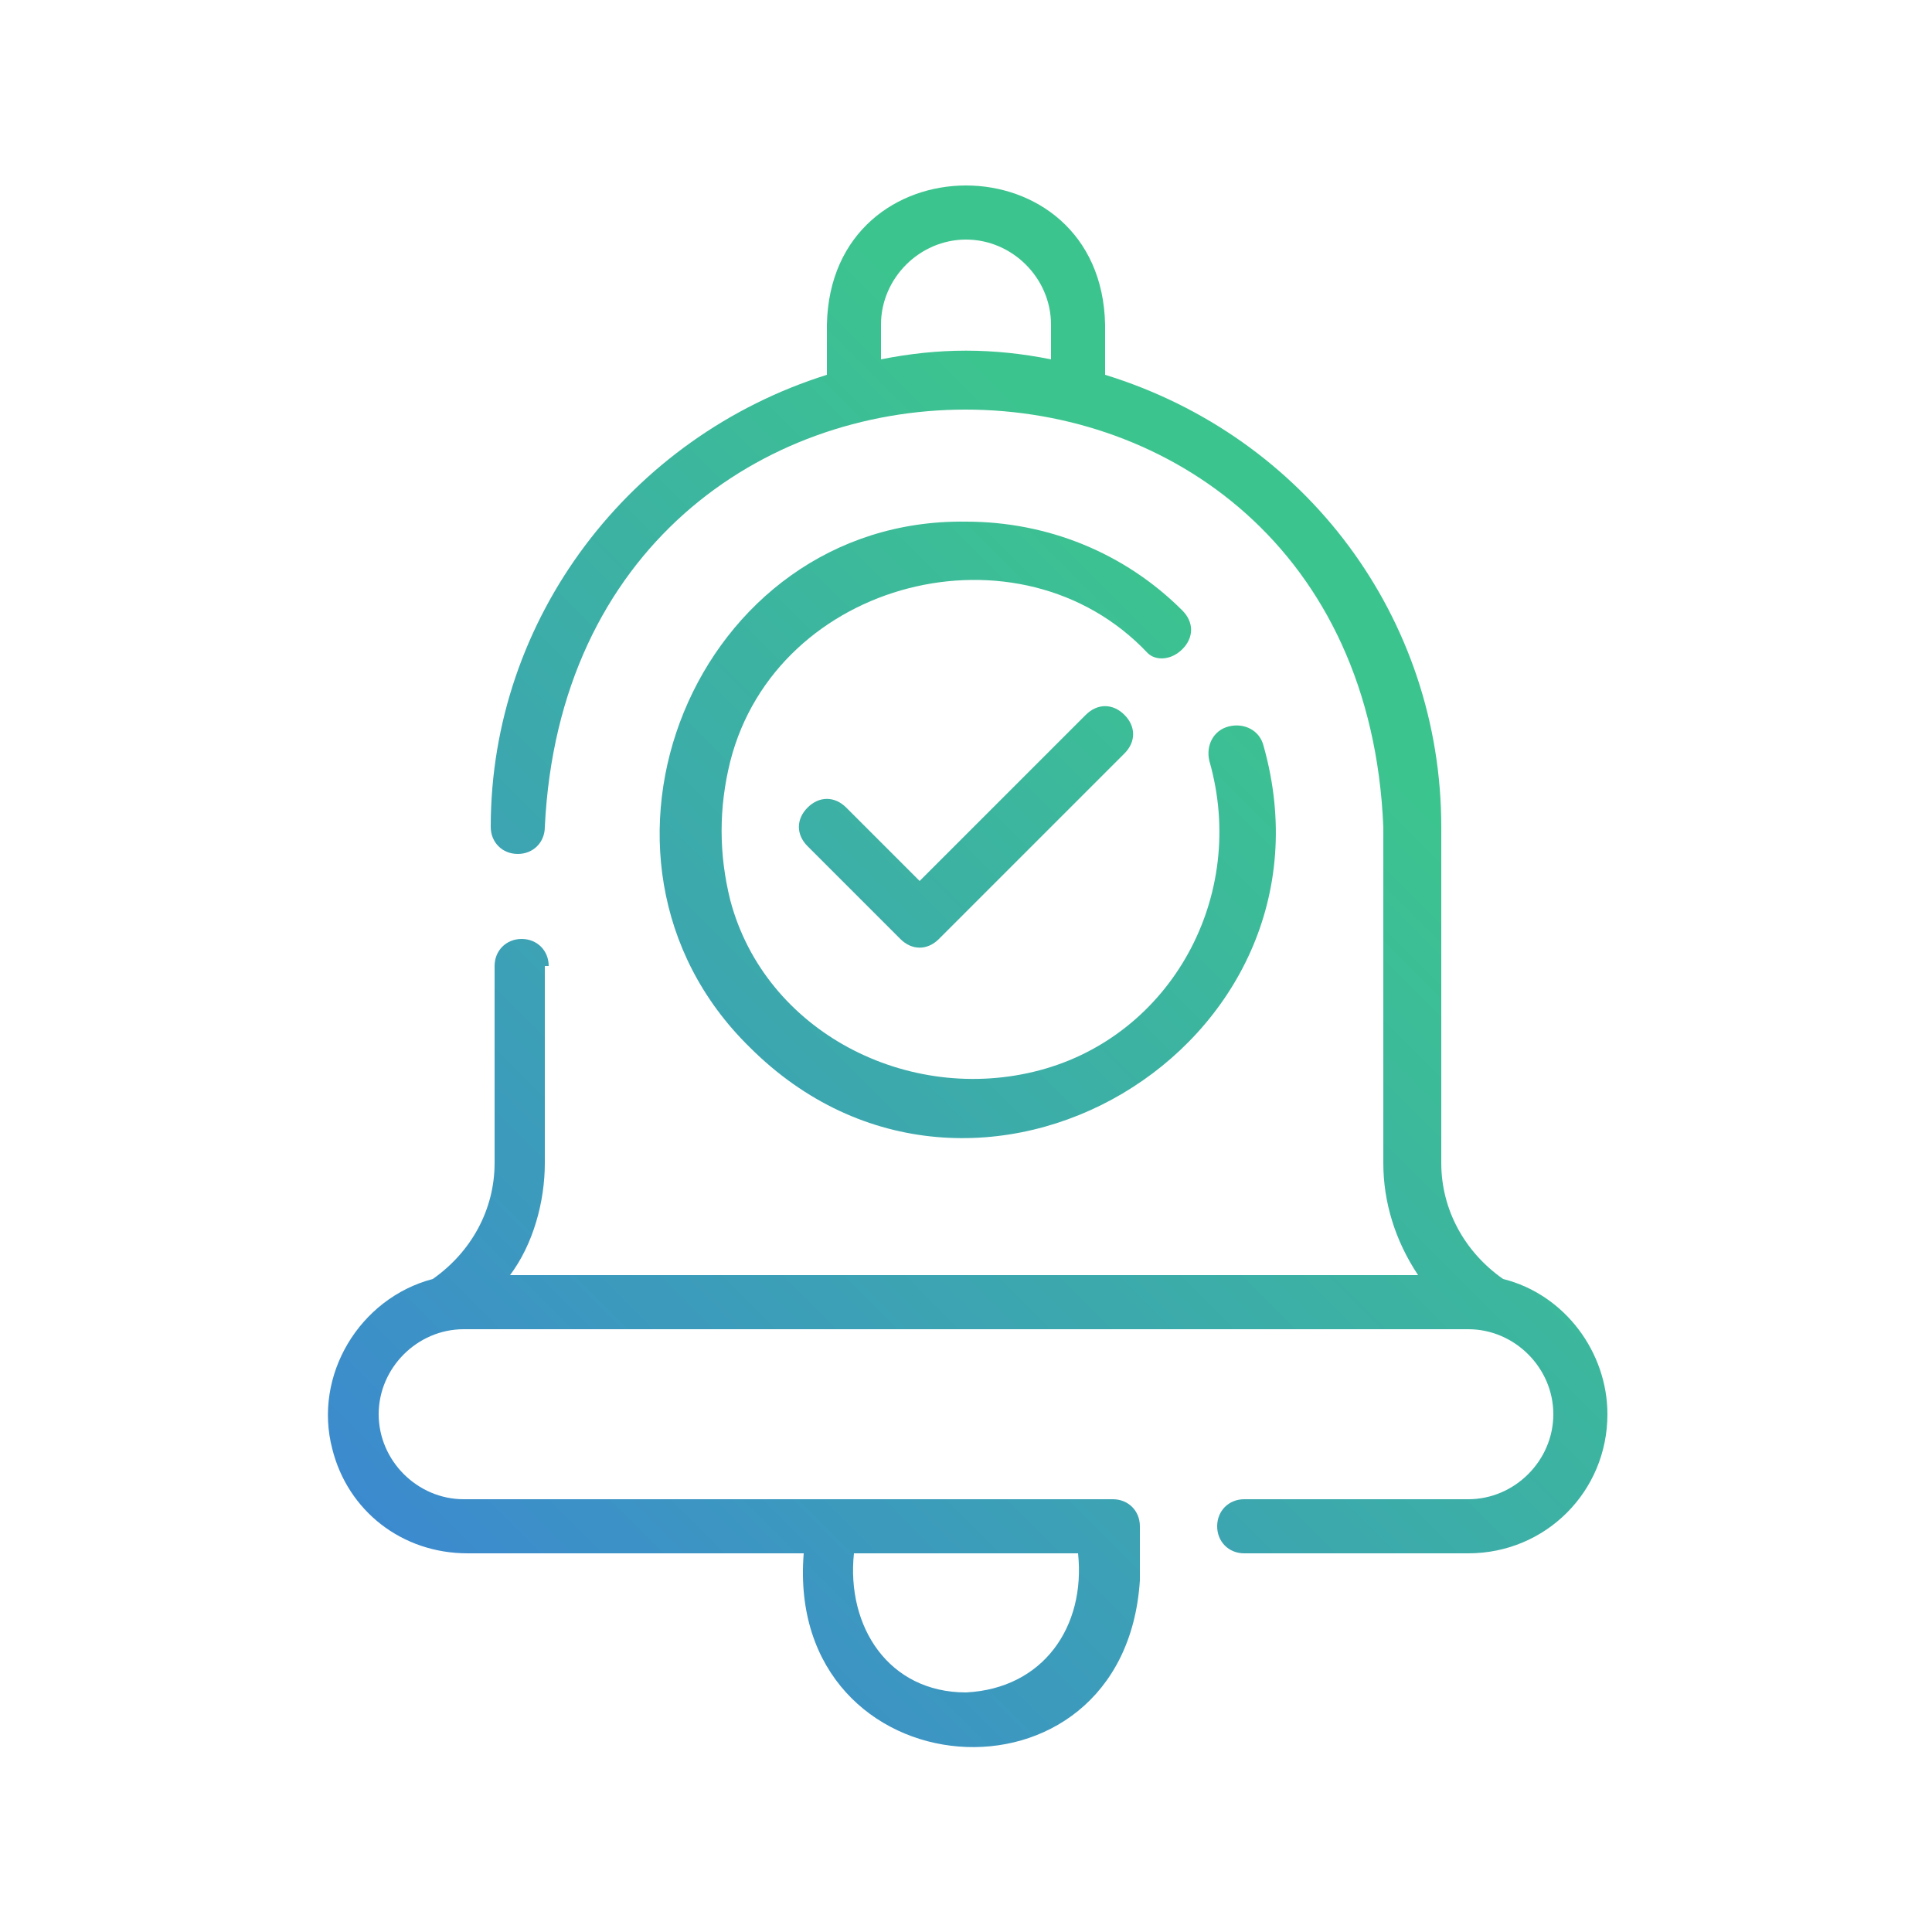 <?xml version="1.0" encoding="utf-8"?>
<!-- Generator: Adobe Illustrator 25.0.0, SVG Export Plug-In . SVG Version: 6.00 Build 0)  -->
<svg version="1.1" id="Layer_1" xmlns="http://www.w3.org/2000/svg" xmlns:xlink="http://www.w3.org/1999/xlink" x="0px" y="0px"
	 width="50px" height="50px" viewBox="0 0 50 50" enable-background="new 0 0 50 50" xml:space="preserve">
<g>
	<linearGradient id="SVGID_1_" gradientUnits="userSpaceOnUse" x1="-2.182" y1="47.371" x2="30.665" y2="14.524">
		<stop  offset="0" style="stop-color:#3C71EA"/>
		<stop  offset="1" style="stop-color:#3CC48F"/>
	</linearGradient>
	<path fill="url(#SVGID_1_)" d="M28.1,18.5l-4.3,4.3l-1.9-1.9c-0.3-0.3-0.7-0.3-1,0c-0.3,0.3-0.3,0.7,0,1l2.4,2.4
		c0.3,0.3,0.7,0.3,1,0c0,0,0,0,0,0l4.8-4.8c0.3-0.3,0.3-0.7,0-1C28.8,18.2,28.4,18.2,28.1,18.5z"/>
	<linearGradient id="SVGID_2_" gradientUnits="userSpaceOnUse" x1="-1.592" y1="47.962" x2="31.255" y2="15.115">
		<stop  offset="0" style="stop-color:#3C71EA"/>
		<stop  offset="1" style="stop-color:#3CC48F"/>
	</linearGradient>
	<path fill="url(#SVGID_2_)" d="M30.6,16.8c0.3-0.3,0.3-0.7,0-1c0,0,0,0,0,0c-1.5-1.5-3.5-2.3-5.6-2.3c-7-0.1-10.6,8.7-5.6,13.6
		c5.8,5.8,15.5,0,13.3-7.8c-0.1-0.4-0.5-0.6-0.9-0.5c-0.4,0.1-0.6,0.5-0.5,0.9c1,3.5-1,7.1-4.4,8s-7.1-1-8-4.4
		c-0.3-1.2-0.3-2.4,0-3.6c1.2-4.7,7.5-6.3,10.8-2.8C29.9,17.1,30.3,17.1,30.6,16.8C30.6,16.8,30.6,16.8,30.6,16.8z"/>
	<linearGradient id="SVGID_3_" gradientUnits="userSpaceOnUse" x1="2.202" y1="51.755" x2="35.049" y2="18.909">
		<stop  offset="0" style="stop-color:#3C71EA"/>
		<stop  offset="1" style="stop-color:#3CC48F"/>
	</linearGradient>
	<path fill="url(#SVGID_3_)" d="M14.2,25c0-0.4-0.3-0.7-0.7-0.7c-0.4,0-0.7,0.3-0.7,0.7v5.1c0,1.2-0.6,2.3-1.6,3
		c-1.9,0.5-3.1,2.5-2.6,4.4c0.4,1.6,1.8,2.7,3.5,2.7h8.7c-0.5,6.2,8.3,6.9,8.7,0.7l0-1.4c0-0.4-0.3-0.7-0.7-0.7c0,0,0,0,0,0H12
		c-1.2,0-2.2-1-2.2-2.2c0-1.2,1-2.2,2.2-2.2h26c1.2,0,2.2,1,2.2,2.2s-1,2.2-2.2,2.2h-5.8c-0.4,0-0.7,0.3-0.7,0.7
		c0,0.4,0.3,0.7,0.7,0.7H38c2,0,3.6-1.6,3.6-3.6c0-1.6-1.1-3.1-2.7-3.5c-1-0.7-1.6-1.8-1.6-3v-8.7c0-5.4-3.5-10.1-8.7-11.7V8.4
		c-0.1-4.8-7.1-4.8-7.2,0v1.3c-5.1,1.6-8.7,6.3-8.7,11.7c0,0.4,0.3,0.7,0.7,0.7c0.4,0,0.7-0.3,0.7-0.7C14.8,7,35.2,7,35.8,21.4v8.7
		c0,1,0.3,2,0.9,2.9H13.2c0.6-0.8,0.9-1.9,0.9-2.9V25z M25,43.8c-2,0-3.1-1.7-2.9-3.6h5.8C28.1,42.1,27,43.7,25,43.8z M22.8,9.3V8.4
		c0-1.2,1-2.2,2.2-2.2c1.2,0,2.2,1,2.2,2.2v0.9C25.7,9,24.3,9,22.8,9.3z"/>
</g>
</svg>
